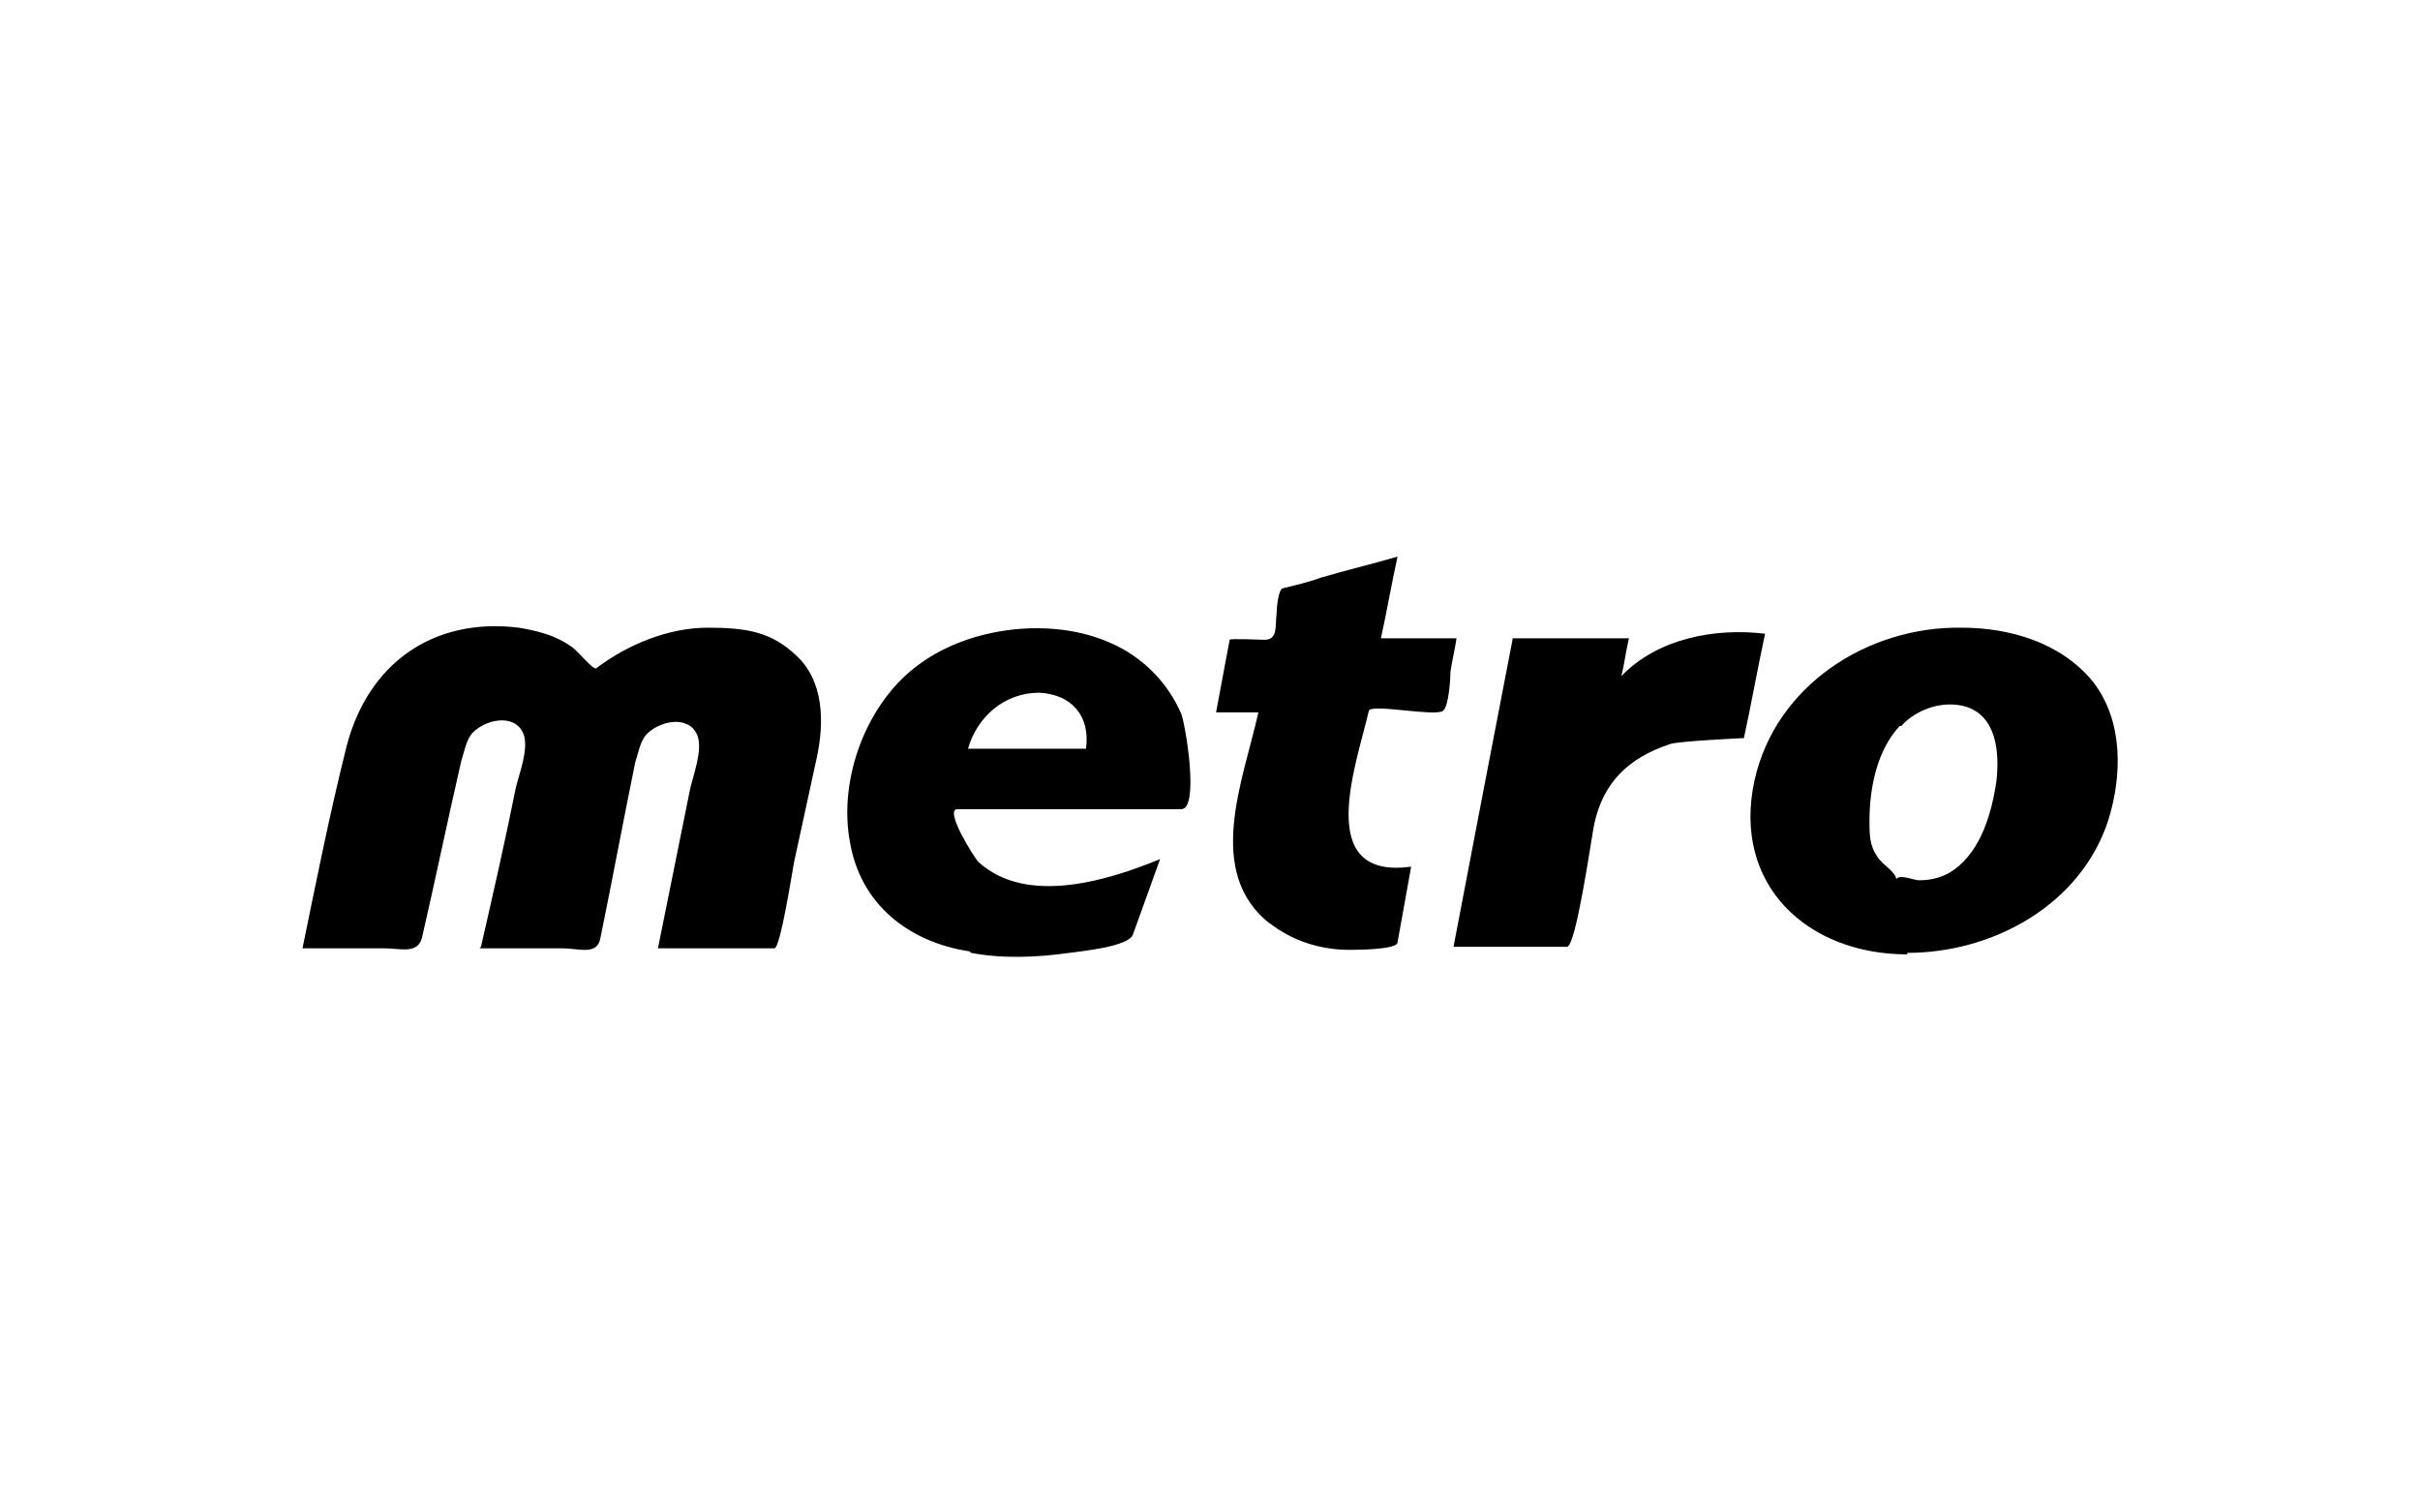 <?xml version="1.0" encoding="UTF-8"?>
<svg id="Layer_1" data-name="Layer 1" xmlns="http://www.w3.org/2000/svg" version="1.1" viewBox="0 0 160 100">
  <defs>
    <style>
      .cls-1 {
        fill: none;
      }

      .cls-1, .cls-2 {
        stroke-width: 0px;
      }

      .cls-2 {
        fill: #000;
      }
    </style>
  </defs>
  <rect class="cls-1" width="160" height="100"/>
  <g>
    <path class="cls-2" d="M126.1,63.1c-6.6,0-11.6-4.6-10.1-11.5,1.4-6.3,7.5-10.2,13.7-10.1,3.2,0,6.6,1,8.7,3.6,2,2.6,1.9,6.2,1,9.1-1.8,5.6-7.6,8.8-13.3,8.8M125.6,48c-1.5,1.6-2,4.1-2,6.3,0,.8,0,1.6.5,2.3.3.6,1.6,1.2,1.2,1.8,0-.8,1.1-.2,1.6-.2.8,0,1.6-.2,2.3-.7,1.8-1.3,2.5-3.8,2.8-5.9.2-1.9,0-4.3-2.1-4.9-1.5-.4-3.2.2-4.2,1.3"/>
    <path class="cls-2" d="M100,42.2h7.7c-.2.8-.3,1.7-.5,2.5,2.4-2.5,6.2-3.2,9.5-2.8-.5,2.3-.9,4.6-1.4,6.9,0,0-4.4.2-4.9.4-2.7.9-4.4,2.5-5,5.3-.2,1-1.2,8.1-1.8,8.1-2.5,0-5,0-7.5,0,1.3-6.8,2.6-13.6,3.9-20.3"/>
    <path class="cls-2" d="M84,61.1c-4.4-3.4-1.8-9.5-.8-14h-2.8c.3-1.6.6-3.2.9-4.8,0-.1,2.1,0,2.3,0,.9,0,.7-.9.8-1.7,0-.3.1-1.6.4-1.7.8-.2,1.7-.4,2.5-.7,1.7-.5,3.4-.9,5.1-1.4-.4,1.8-.7,3.6-1.1,5.4h5c-.1.7-.3,1.5-.4,2.2,0,.4-.1,2.3-.5,2.6-.5.4-4.8-.5-4.9,0-.8,3.5-3.7,11.2,2.8,10.3-.3,1.7-.6,3.3-.9,5,0,.5-2.8.5-3.2.5-1.9,0-3.8-.6-5.3-1.8"/>
    <path class="cls-2" d="M64.1,62.9c-4-.6-7.2-3.1-7.9-7.2-.8-4.2,1.1-9.3,4.6-11.8,3.4-2.5,8.8-3.1,12.6-1.4,2.1.9,3.8,2.6,4.7,4.7.3.8,1.2,6.3,0,6.3-4.2,0-8.4,0-12.6,0-.7,0-1.4,0-2.2,0-.9,0,1.1,3.2,1.4,3.5,3.2,2.9,8.6,1.2,12-.2-.6,1.7-1.2,3.3-1.8,5-.3.8-3.5,1.1-4.2,1.2-2.1.3-4.4.4-6.5,0M71.8,49.5c.3-2.1-.9-3.6-3.1-3.7-2.3,0-4.1,1.6-4.7,3.7,2.6,0,5.2,0,7.8,0"/>
    <path class="cls-2" d="M31.8,62.6c.8-3.5,1.6-7,2.3-10.5.2-.9.9-2.6.5-3.6-.6-1.4-2.6-.9-3.4,0-.4.5-.5,1.2-.7,1.8-.9,3.9-1.7,7.8-2.6,11.7-.3,1.1-1.4.7-2.5.7h-5.4c.9-4.4,1.8-8.9,2.9-13.3,1.4-5.5,5.7-8.6,11.4-7.9,1.2.2,2.4.5,3.4,1.2.4.2,1.4,1.5,1.7,1.5,2.1-1.6,4.8-2.7,7.4-2.7s4.2.3,5.8,1.8c1.9,1.7,1.9,4.5,1.4,6.8-.5,2.3-1,4.6-1.5,6.9-.1.5-.9,5.7-1.3,5.7h-7.7c.7-3.5,1.4-6.9,2.1-10.4.2-1,.9-2.7.5-3.7-.6-1.4-2.6-.9-3.4,0-.4.5-.5,1.2-.7,1.8-.8,3.9-1.5,7.7-2.3,11.6-.2,1.2-1.4.7-2.5.7-1.8,0-3.7,0-5.5,0"/>
  </g>
</svg>